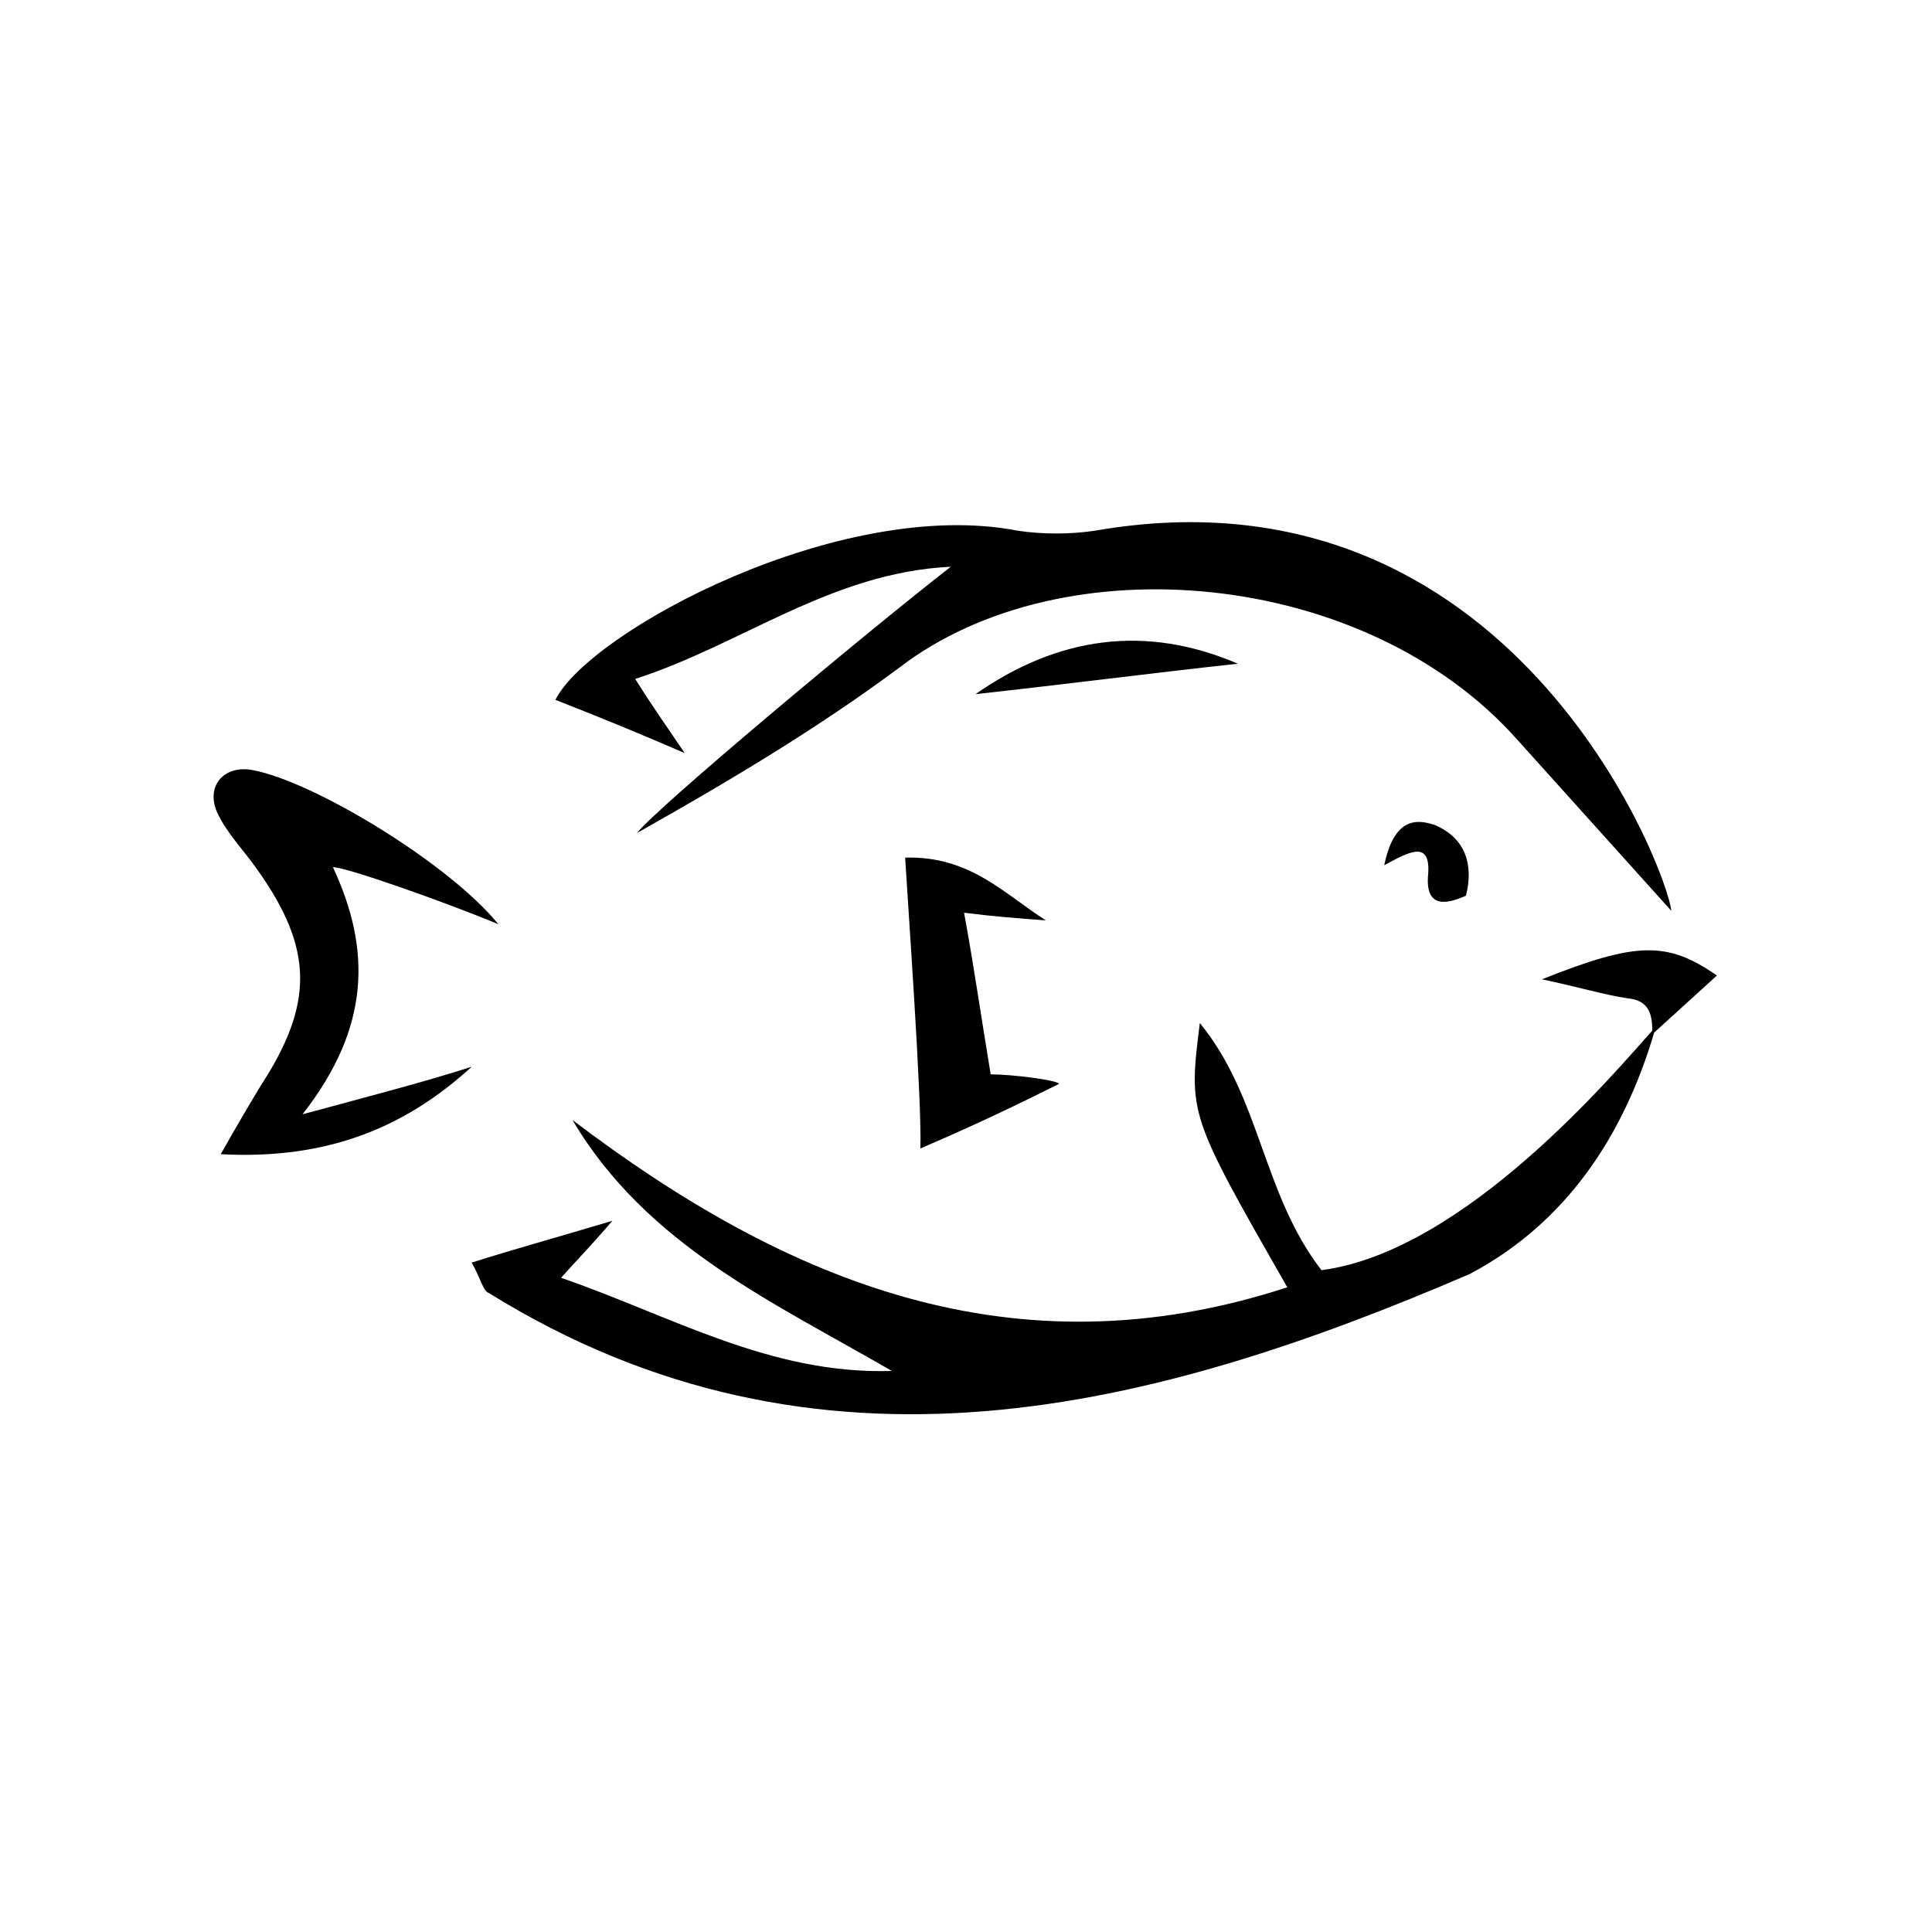 <?xml version="1.0" encoding="UTF-8"?>
<!-- Uploaded to: SVG Repo, www.svgrepo.com, Generator: SVG Repo Mixer Tools -->
<svg fill="#000000" width="800px" height="800px" version="1.1" viewBox="144 144 512 512" xmlns="http://www.w3.org/2000/svg">
 <g>
  <path d="m312.34 323.92c28.215-9.07 51.891-28.215 83.633-29.727-22.672 17.633-78.09 63.984-83.129 70.535 24.184-13.602 47.863-27.711 69.527-43.832 43.328-33.25 123.43-26.199 163.74 19.145 13.602 15.113 27.207 30.23 40.809 45.344-1.008-10.578-42.32-119.91-152.65-100.76-6.551 1.008-14.105 1.008-20.656 0-46.855-9.07-113.36 26.703-122.43 44.84 11.586 4.535 22.672 9.07 34.258 14.105-4.035-6.043-8.062-11.586-13.102-19.648z"/>
  <path d="m224.17 439.3c18.137-23.176 18.137-43.832 8.062-65.496 3.527 0 29.223 9.07 43.832 15.113-13.098-16.121-48.871-37.785-64.992-40.809-7.559-1.512-12.594 4.031-9.574 11.082 2.519 5.543 7.055 10.078 10.578 15.113 15.113 21.16 15.113 35.77 1.008 57.434-3.023 5.039-6.047 10.078-10.578 18.137 28.215 1.512 48.871-7.055 66.504-23.176-12.594 4.035-26.199 7.562-44.84 12.602z"/>
  <path d="m424.68 431.23c-0.504-1.008-12.594-2.519-18.137-2.519-2.519-15.113-4.535-29.223-7.055-42.824 8.062 1.008 14.609 1.512 21.664 2.016-11.082-7.055-20.152-17.129-37.281-16.625 0.504 9.07 4.535 64.992 4.031 77.082 14.109-6.043 25.695-11.586 36.777-17.129z"/>
  <path d="m402.52 327.95c23.176-2.519 46.352-5.543 69.527-8.062-24.688-10.578-47.863-7.051-69.527 8.062z"/>
  <path d="m599 402.52c-13.098-9.07-21.16-9.07-46.352 1.008 9.574 2.016 16.121 4.031 22.672 5.039 5.543 0.504 6.551 4.031 6.551 8.566-9.574 10.578-49.375 58.441-87.664 63.48-15.617-20.152-16.121-45.848-32.242-65.496-3.023 24.184-3.023 24.184 23.176 70.031-72.547 23.68-133-1.512-189.43-44.336 19.648 33.25 53.402 48.367 84.641 66.504-32.242 1.008-58.441-14.609-87.664-24.688 4.031-4.535 7.559-8.062 13.602-15.113-15.113 4.535-26.199 7.559-37.281 11.082 2.519 4.535 3.023 7.559 4.535 8.062 87.664 54.41 176.84 30.73 259.96-5.039 25.695-13.602 40.809-36.777 48.871-63.984 5.539-5.039 11.082-10.078 16.625-15.117z"/>
  <path d="m532.5 381.36c2.016-8.062 0-15.113-8.062-18.641-5.543-2.016-11.082-1.512-13.602 10.578 6.551-3.527 12.594-7.055 11.586 3.023-0.5 8.059 4.535 7.555 10.078 5.039z"/>
 </g>
</svg>